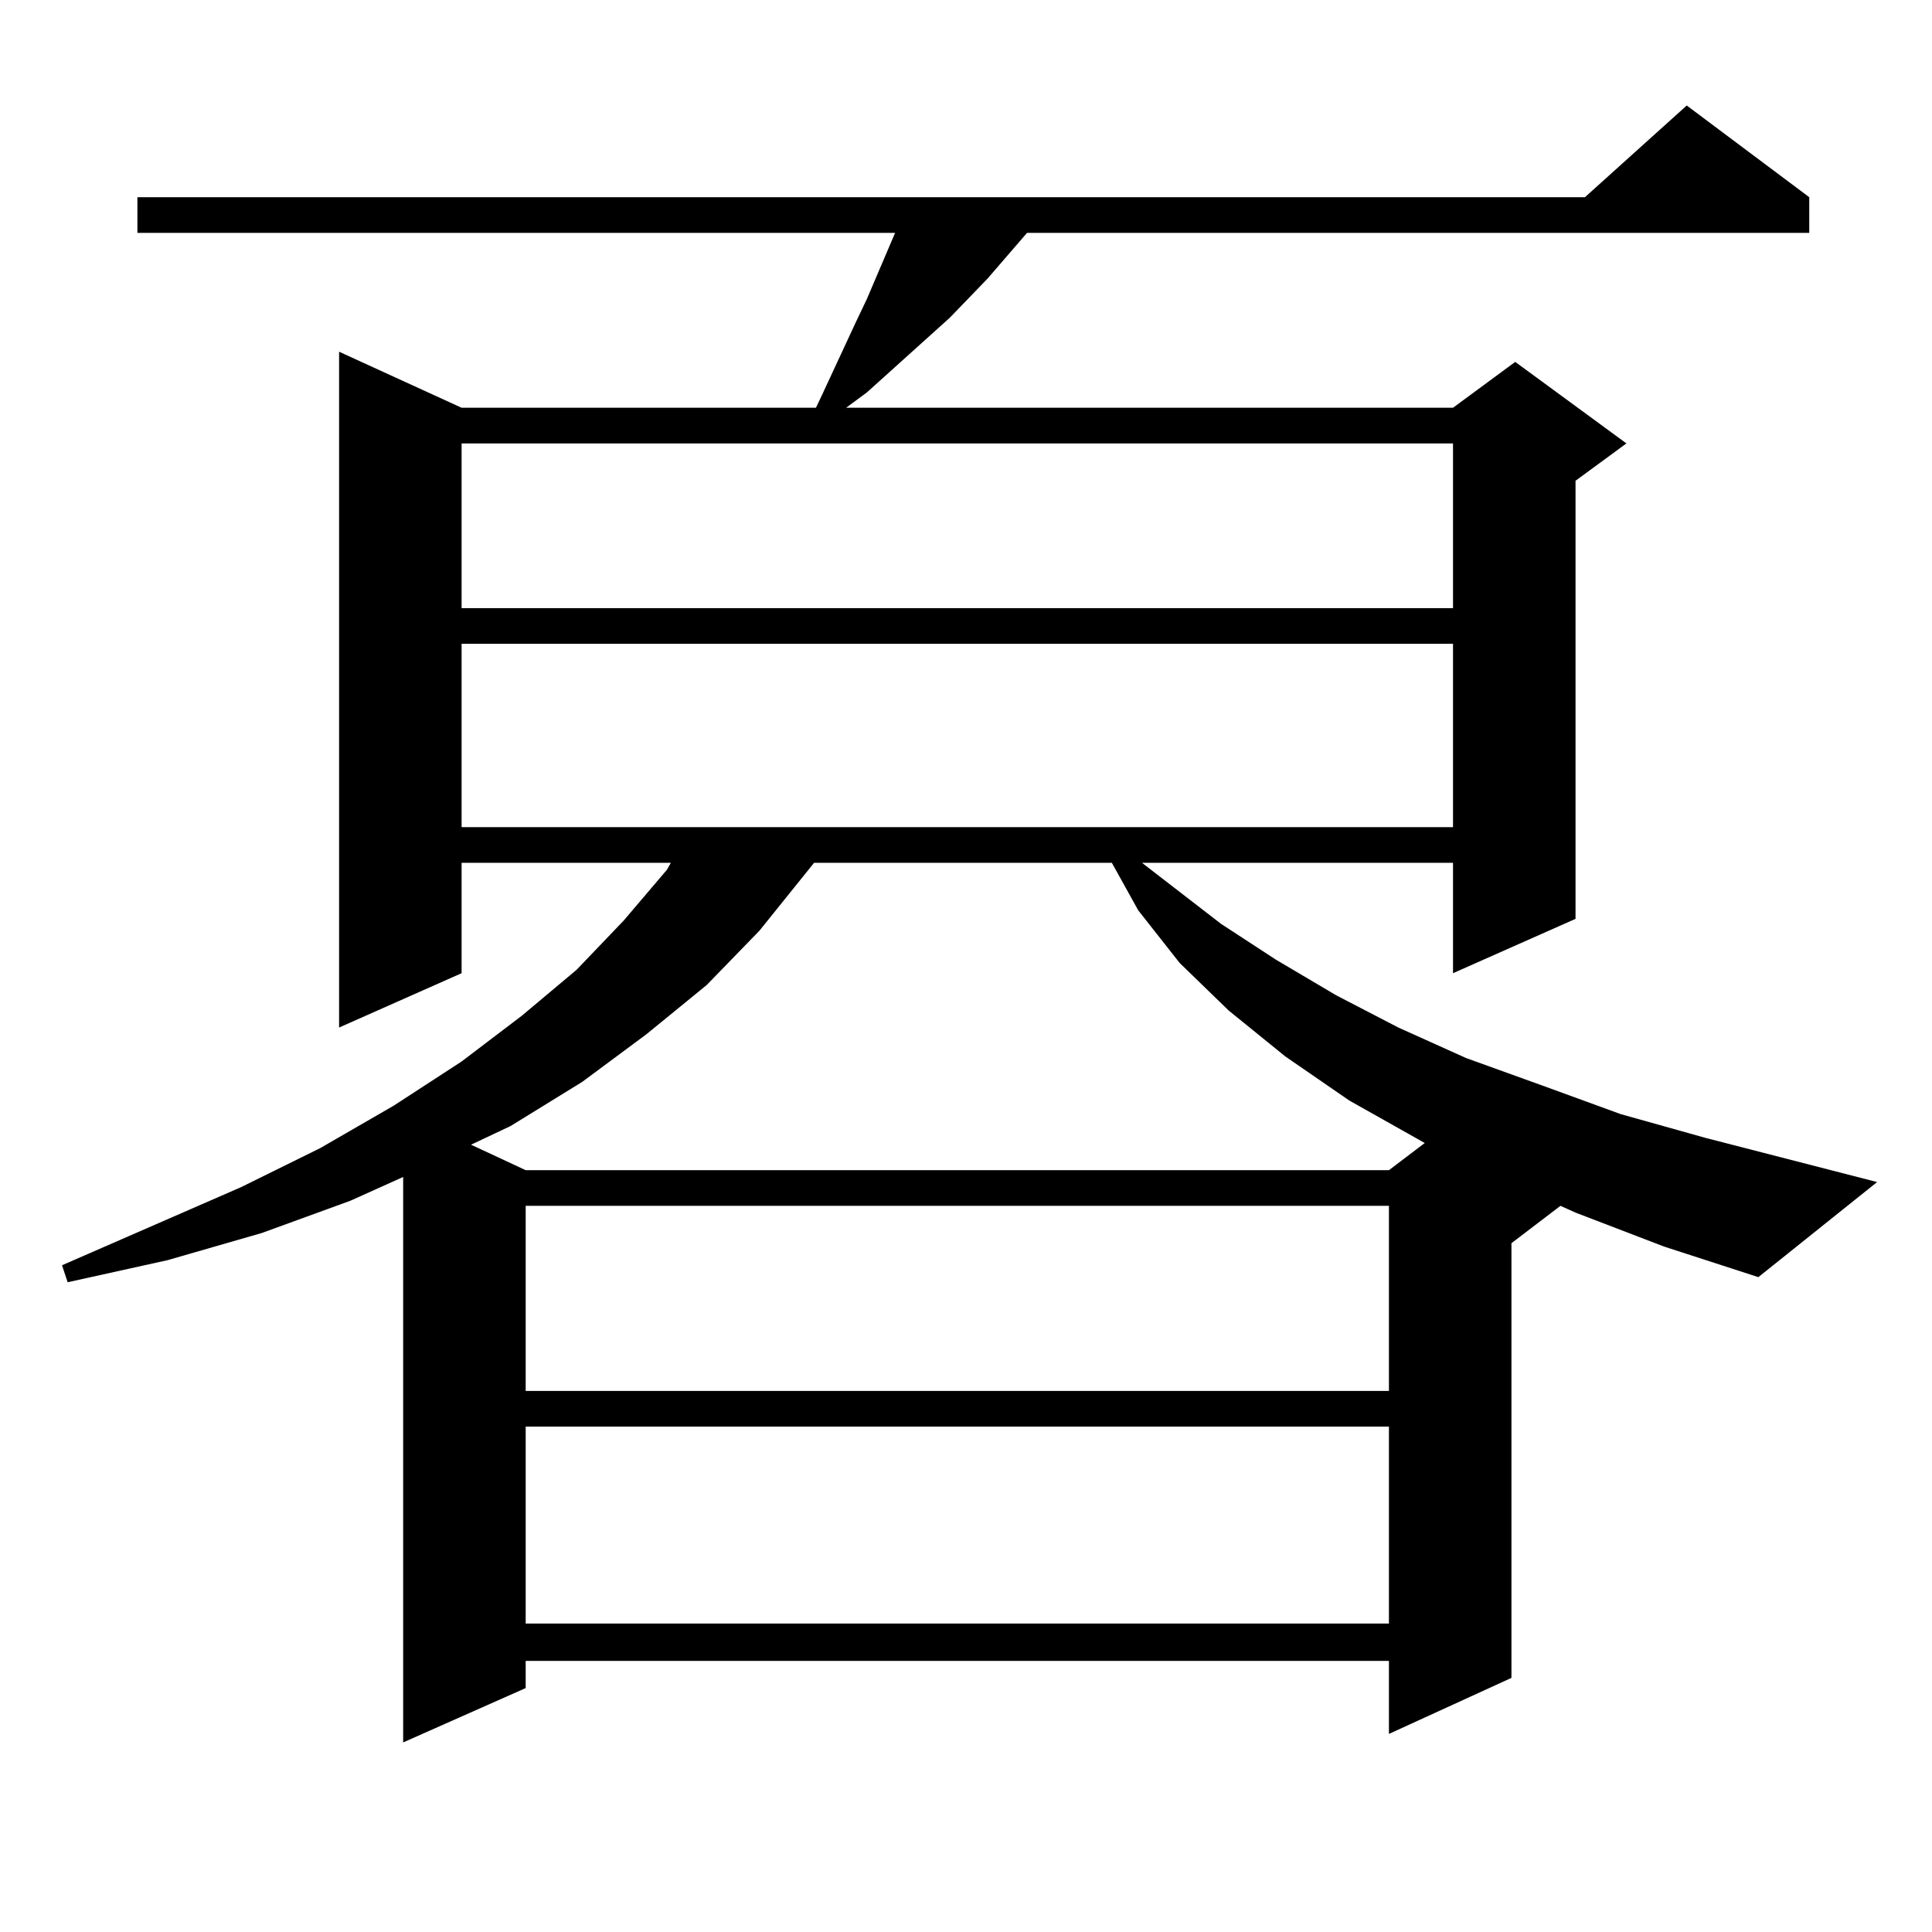<?xml version="1.0" encoding="utf-8"?>
<!-- Generator: Adobe Illustrator 16.0.0, SVG Export Plug-In . SVG Version: 6.00 Build 0)  -->
<!DOCTYPE svg PUBLIC "-//W3C//DTD SVG 1.1//EN" "http://www.w3.org/Graphics/SVG/1.1/DTD/svg11.dtd">
<svg version="1.1" id="图层_1" xmlns="http://www.w3.org/2000/svg" xmlns:xlink="http://www.w3.org/1999/xlink" x="0px" y="0px"
	 width="1000px" height="1000px" viewBox="0 0 1000 1000" enable-background="new 0 0 1000 1000" xml:space="preserve">
<path d="M815.492,627.652l-7.805-3.516l-25.365,19.336v225l-63.413,29.004v-37.793H272.091v14.063l-63.413,28.125V609.195
	L181.361,621.5l-45.853,16.699l-48.779,14.063l-51.706,11.426l-2.927-8.789l92.681-40.43l40.975-20.215l38.048-21.973l35.121-22.852
	l31.219-23.73l28.292-23.73l24.39-25.488l22.438-26.367l1.951-3.516h-108.29v57.129l-63.413,28.125V182.047l63.413,29.004h183.41
	l2.927-6.152l17.561-37.793l5.854-12.305l14.634-34.277H71.12v-18.457h749.25l52.682-47.461l63.413,47.461v18.457H531.597
	l-20.487,23.73l-19.512,20.215l-42.926,38.672l-10.731,7.91h314.139l32.194-23.73l57.56,42.188l-26.341,19.336v226.758
	l-63.413,28.125v-57.129H591.107l40.975,31.641l28.292,18.457l31.219,18.457l32.194,16.699l35.121,15.82l39.023,14.063
	l40.975,14.941l43.901,12.305l88.778,22.852l-61.462,49.219l-48.779-15.82L815.492,627.652z M238.921,229.508v85.254h513.158
	v-85.254H238.921z M238.921,333.219v94.922h513.158v-94.922H238.921z M421.355,446.598l-28.292,35.156l-27.316,28.125
	l-31.219,25.488l-33.17,24.609l-37.072,22.852l-20.487,9.668l28.292,13.184h446.818l18.536-14.063l-39.023-21.973l-33.17-22.852
	l-29.268-23.73l-25.365-24.609l-21.463-27.246l-13.658-24.609H421.355z M272.091,624.137v95.801h446.818v-95.801H272.091z
	 M272.091,738.395v101.953h446.818V738.395H272.091z"/>
</svg>
